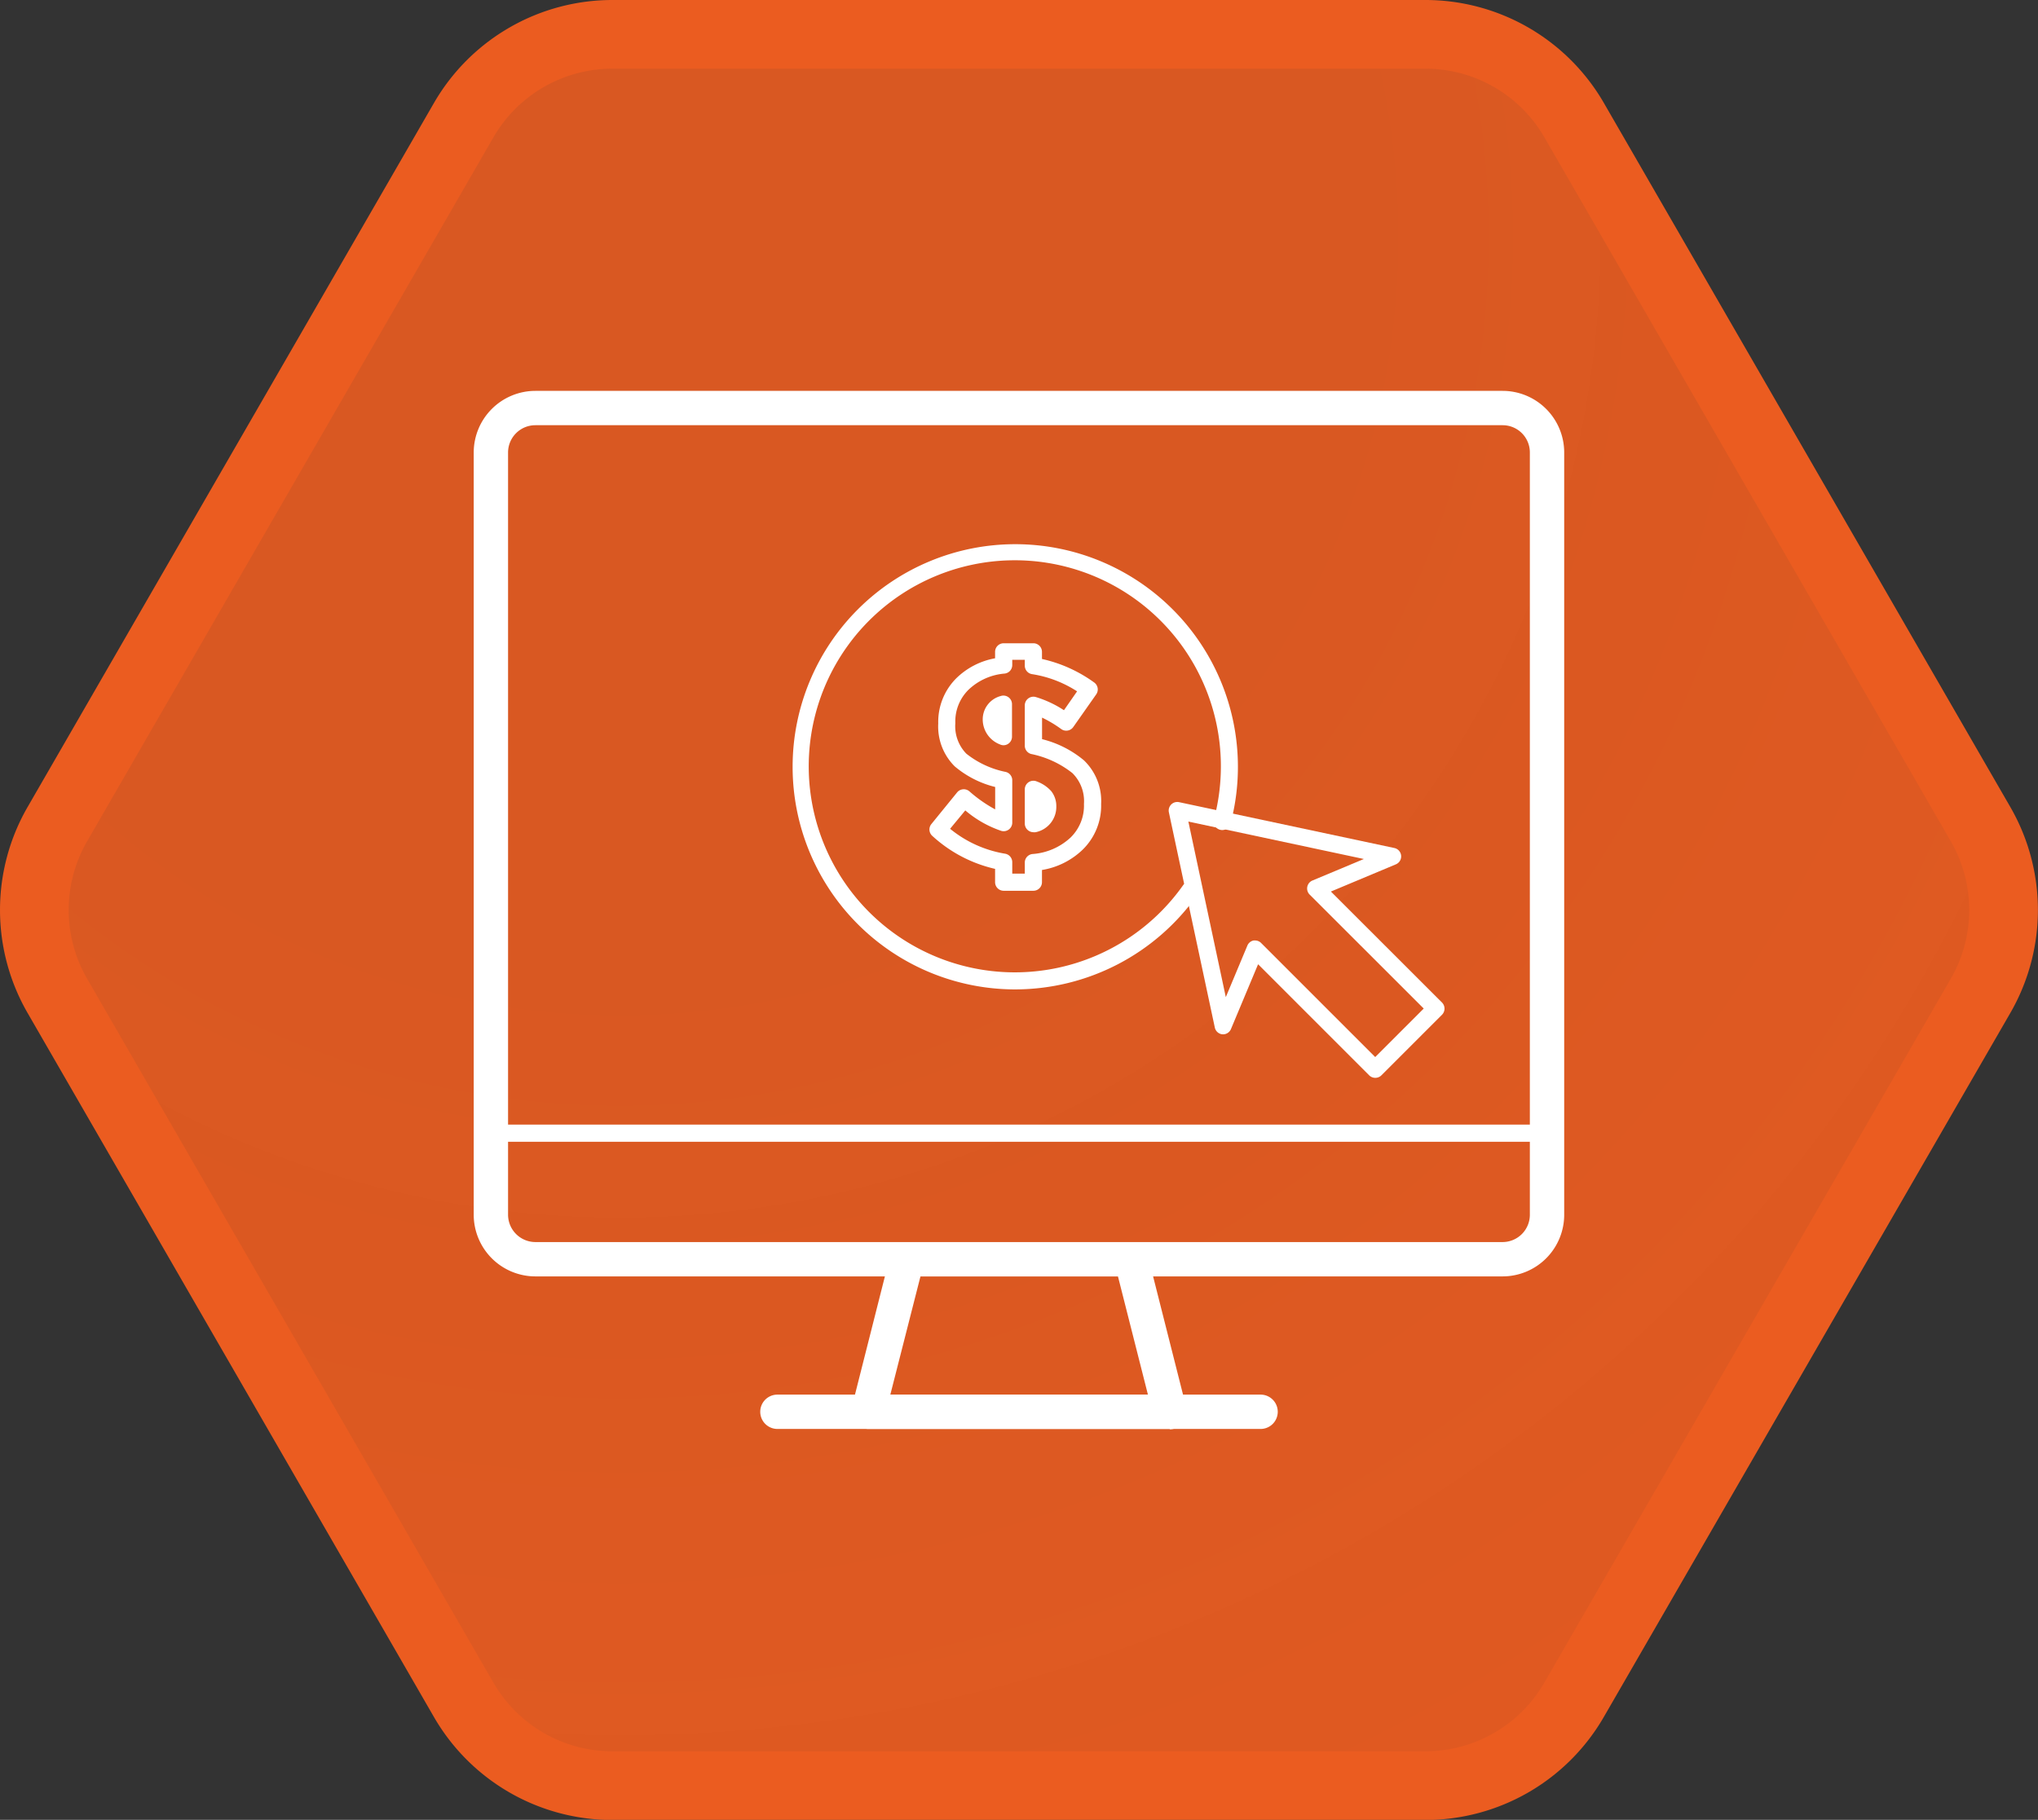 <svg xmlns="http://www.w3.org/2000/svg" xmlns:xlink="http://www.w3.org/1999/xlink" viewBox="0 0 237.35 211.98"><rect x="0" y="0" width="237.35" height="211.98" fill="#333333" stroke="none"/><defs><style>.cls-1{stroke:#eb5c20;stroke-miterlimit:10;stroke-width:8px;fill:url(#未命名的渐变_59);}.cls-2{fill:#fff;}</style><radialGradient id="未命名的渐变_59" cx="72.2" cy="27.62" r="209.01" gradientUnits="userSpaceOnUse"><stop offset="0" stop-color="#eb5c20" stop-opacity="0.9"/><stop offset="0.37" stop-color="#eb5c20" stop-opacity="0.9"/><stop offset="0.67" stop-color="#eb5c20" stop-opacity="0.92"/><stop offset="0.96" stop-color="#eb5c20" stop-opacity="0.94"/><stop offset="1" stop-color="#eb5c20" stop-opacity="0.94"/></radialGradient></defs><title>资源 942</title><g id="图层_2" data-name="图层 2"><g id="图层_3" data-name="图层 3"><path class="cls-1" d="M166,4H71.34A20,20,0,0,0,54,14L6.68,96a20,20,0,0,0,0,20L54,198a20,20,0,0,0,17.32,10H166a20,20,0,0,0,17.32-10l47.34-82a20,20,0,0,0,0-20L183.33,14A20,20,0,0,0,166,4Z"/><path class="cls-2" d="M118.24,115.25a25.93,25.93,0,1,1,25.93-25.93,25.61,25.61,0,0,1-.84,6.54,1,1,0,1,1-1.93-.5,24,24,0,1,0-3.61,7.75,1,1,0,0,1,1.63,1.16A26,26,0,0,1,118.24,115.25Z"/><path class="cls-2" d="M146.81,166.45H90.54a2,2,0,0,1,0-4h56.27a2,2,0,0,1,0,4Z"/><path class="cls-2" d="M136.23,166.45H101.12A2,2,0,0,1,99.18,164l4.5-17.78a2,2,0,0,1,1.94-1.5h26.11a2,2,0,0,1,1.94,1.5l4.5,17.78a2,2,0,0,1-1.94,2.49Zm-32.54-4h30l-3.49-13.77h-23Z"/><path class="cls-2" d="M175,148.68H62.35a7.19,7.19,0,0,1-7.18-7.18V52.71a7.19,7.19,0,0,1,7.18-7.18H175a7.18,7.18,0,0,1,7.17,7.18V141.5A7.18,7.18,0,0,1,175,148.68ZM62.35,49.53a3.18,3.18,0,0,0-3.18,3.18V141.5a3.19,3.19,0,0,0,3.18,3.18H175a3.18,3.18,0,0,0,3.17-3.18V52.71A3.17,3.17,0,0,0,175,49.53Z"/><path class="cls-2" d="M120.35,103.76h-3.46a1,1,0,0,1-1-1v-1.55a16.1,16.1,0,0,1-7.31-3.84,1,1,0,0,1-.11-1.38l3-3.69a1,1,0,0,1,.69-.36,1,1,0,0,1,.74.24,16.05,16.05,0,0,0,3,2.1V91.67a11.59,11.59,0,0,1-4.71-2.4,6.54,6.54,0,0,1-1.92-5A7.17,7.17,0,0,1,111.38,79a8.65,8.65,0,0,1,4.51-2.32v-.75a1,1,0,0,1,1-1h3.46a1,1,0,0,1,1,1v.83a16.46,16.46,0,0,1,6.07,2.73,1,1,0,0,1,.25,1.39L125,84.68a1,1,0,0,1-1.4.25,14.06,14.06,0,0,0-2.24-1.34V86.1a12.16,12.16,0,0,1,4.88,2.47h0a6.56,6.56,0,0,1,2,5.08A7.15,7.15,0,0,1,126.06,99a8.89,8.89,0,0,1-4.71,2.34v1.42A1,1,0,0,1,120.35,103.76Zm-2.46-2h1.46v-1.28a1,1,0,0,1,.89-1,7.25,7.25,0,0,0,4.43-1.91,5.18,5.18,0,0,0,1.57-3.92,4.59,4.59,0,0,0-1.35-3.6,11.38,11.38,0,0,0-4.79-2.22,1,1,0,0,1-.75-1V82.15a1,1,0,0,1,.4-.79,1,1,0,0,1,.87-.17,12.67,12.67,0,0,1,3.29,1.54l1.53-2.2a13.42,13.42,0,0,0-5.23-2,1,1,0,0,1-.86-1v-.67h-1.46v.6a1,1,0,0,1-.88,1,6.9,6.9,0,0,0-4.22,1.89,5.19,5.19,0,0,0-1.53,3.89,4.58,4.58,0,0,0,1.28,3.55,10.78,10.78,0,0,0,4.6,2.13,1,1,0,0,1,.75,1v4.86a1,1,0,0,1-1.29,1,12.76,12.76,0,0,1-4.18-2.38l-1.77,2.14a13.61,13.61,0,0,0,6.39,2.9,1,1,0,0,1,.85,1Zm2.46-4.82a1,1,0,0,1-.59-.2,1,1,0,0,1-.41-.8v-4a1,1,0,0,1,.45-.83,1,1,0,0,1,.93-.09,4.15,4.15,0,0,1,1.71,1.15,2.8,2.8,0,0,1,.58,1.76,3,3,0,0,1-2.37,3A1,1,0,0,1,120.35,96.94Zm-3.46-10.13a1,1,0,0,1-.44-.1,3.12,3.12,0,0,1-2-2.89,2.81,2.81,0,0,1,2.08-2.74,1,1,0,0,1,.91.13,1,1,0,0,1,.42.81v3.79a1,1,0,0,1-.47.85A1,1,0,0,1,116.89,86.81Z"/><path class="cls-2" d="M160.17,125.55a1,1,0,0,1-.71-.29l-12.94-12.94-3.16,7.55a1,1,0,0,1-1,.61,1,1,0,0,1-.88-.79l-5.35-25.07a1,1,0,0,1,1.19-1.18l25.07,5.34a1,1,0,0,1,.18,1.9L155,103.85l12.94,12.93a1,1,0,0,1,.29.71,1,1,0,0,1-.29.71l-7.06,7.06A1,1,0,0,1,160.17,125.55Zm-14-16a1,1,0,0,1,.71.3l13.28,13.28,5.65-5.65-13.29-13.28a1,1,0,0,1-.27-.9,1,1,0,0,1,.59-.73l6-2.51-20.44-4.36,4.36,20.45,2.51-6a1,1,0,0,1,.73-.6Z"/><path class="cls-2" d="M180.17,133h-123a1,1,0,1,1,0-2h123a1,1,0,0,1,0,2Z"/></g></g></svg>